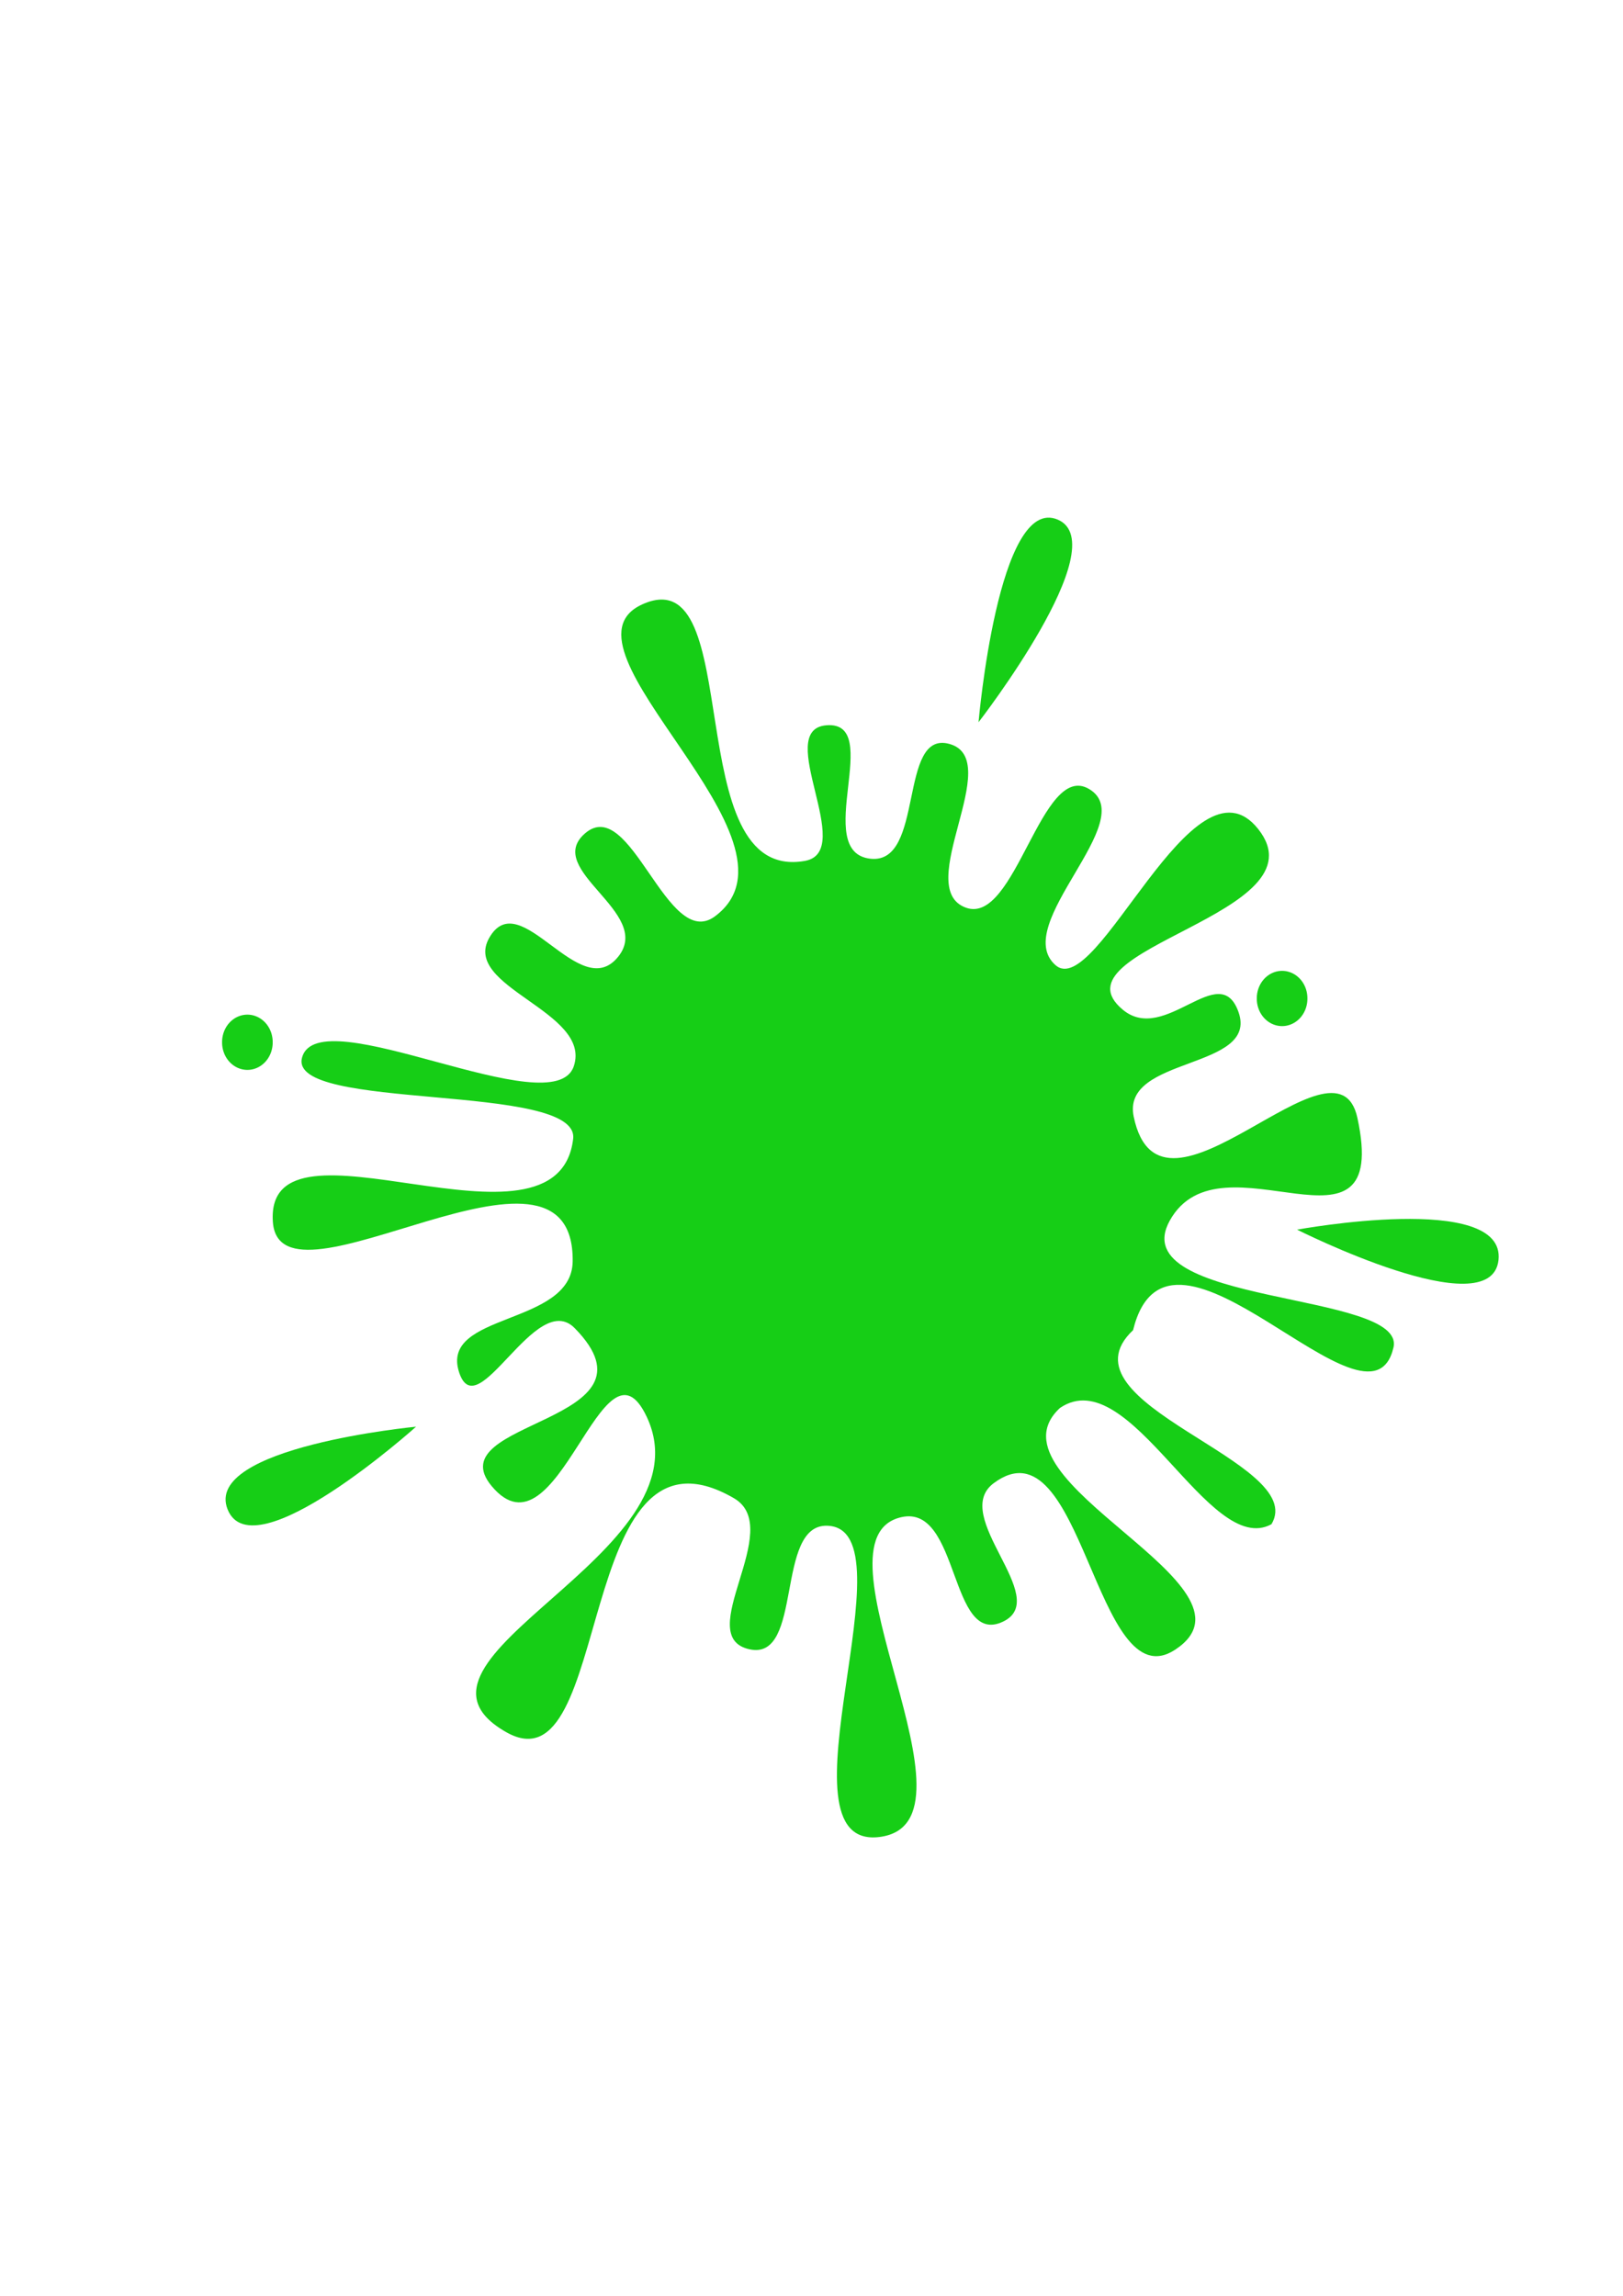 <?xml version="1.0"?><svg width="744.094" height="1052.362" xmlns="http://www.w3.org/2000/svg">
 <title>splash azul</title>
 <g>
  <title>Layer 1</title>
  <g id="layer1">
   <path fill="#16ce16" id="path2854" d="m485.964,645.379c-36.435,33.726 97.358,81.436 52.868,110.776c-36.709,24.208 -42.42,-106.832 -83.285,-76.262c-20.19,15.104 26.915,52.543 4.381,63.402c-24.741,11.923 -19.788,-53.836 -46.633,-47.861c-44.429,9.887 41.233,140.226 -10.11,146.612c-49.698,6.181 16.329,-141.661 -23.999,-142.68c-23.929,-0.605 -10.787,61.805 -35.403,56.676c-27.027,-5.632 16.701,-55.372 -7.311,-69.295c-73.99,-42.905 -54.699,135.354 -104.309,107.288c-59.625,-33.731 93.942,-81.55 64.366,-144.541c-20.147,-42.909 -40.742,68.178 -71.139,31.677c-25.314,-30.398 80.99,-28.601 38.119,-72.35c-17.882,-18.248 -44.55,45.663 -52.982,20.355c-9.258,-27.788 51.636,-21.152 52.026,-50.957c0.926,-70.781 -134.334,28.012 -137.457,-18.184c-3.74,-55.331 130.545,22.052 137.678,-38.015c3.106,-26.162 -131.171,-12.267 -124.281,-37.275c7.566,-27.459 115.442,31.576 124.589,3.951c8.33,-25.16 -51.681,-36.142 -38.781,-58.799c14.164,-24.877 41.473,30.801 59.179,8.572c16.126,-20.245 -34.511,-39.659 -15.328,-56.406c21.062,-18.388 37.651,54.393 59.679,37.936c46.463,-34.711 -77.302,-122.968 -33.409,-142.947c48.443,-22.05 16.216,127.954 74.598,117.571c23.868,-4.245 -14.677,-60.139 9.825,-62.164c26.904,-2.223 -7.138,58.252 20.281,61.172c24.972,2.659 12.531,-59.168 36.141,-52.626c25.923,7.184 -17.39,66.166 7.635,75.08c22.792,8.119 34.481,-67.397 56.401,-54.421c24.068,14.248 -36.353,62.171 -15.416,80.719c19.069,16.893 63.07,-100.017 92.95,-62.369c31.032,39.101 -95.923,54.787 -62.034,82.852c19.407,16.073 44.269,-23.415 52.982,0.953c9.567,26.756 -53.817,20.154 -48.024,48.018c12.383,59.556 92.962,-43.719 102.564,0.588c15.593,71.954 -62.579,4.87 -86.023,47.077c-21.712,39.089 108.577,32.267 102.555,58.191c-10.865,46.771 -102.848,-75.345 -119.382,-7.969c-36.005,33.952 80.893,60.128 63.443,88.948c-28.674,15.737 -64.761,-75.188 -96.953,-53.293z"/>
   <path fill="#16ce16" id="path2859" d="m125.02,477.759a11.599,12.545 0 1 1 -23.197,0a11.599,12.545 0 1 1 23.197,0z"/>
   <path fill="#16ce16" d="m599.401,457.688a11.599,12.545 0 1 1 -23.197,0a11.599,12.545 0 1 1 23.197,0z" id="path2857"/>
   <path fill="#16ce16" id="path2861" d="m448.628,331.066c0,0 9.021,-104.661 36.353,-92.863c26.685,11.518 -36.353,92.863 -36.353,92.863z"/>
   <path fill="#16ce16" d="m594.668,563.654c0,0 95.805,-17.664 92.343,13.943c-3.38,30.86 -92.343,-13.943 -92.343,-13.943z" id="path2864"/>
   <path fill="#16ce16" id="path2866" d="m190.751,653.973c0,0 -74.804,67.107 -86.417,37.862c-11.339,-28.553 86.417,-37.862 86.417,-37.862z"/>
  </g>
 </g>
</svg>